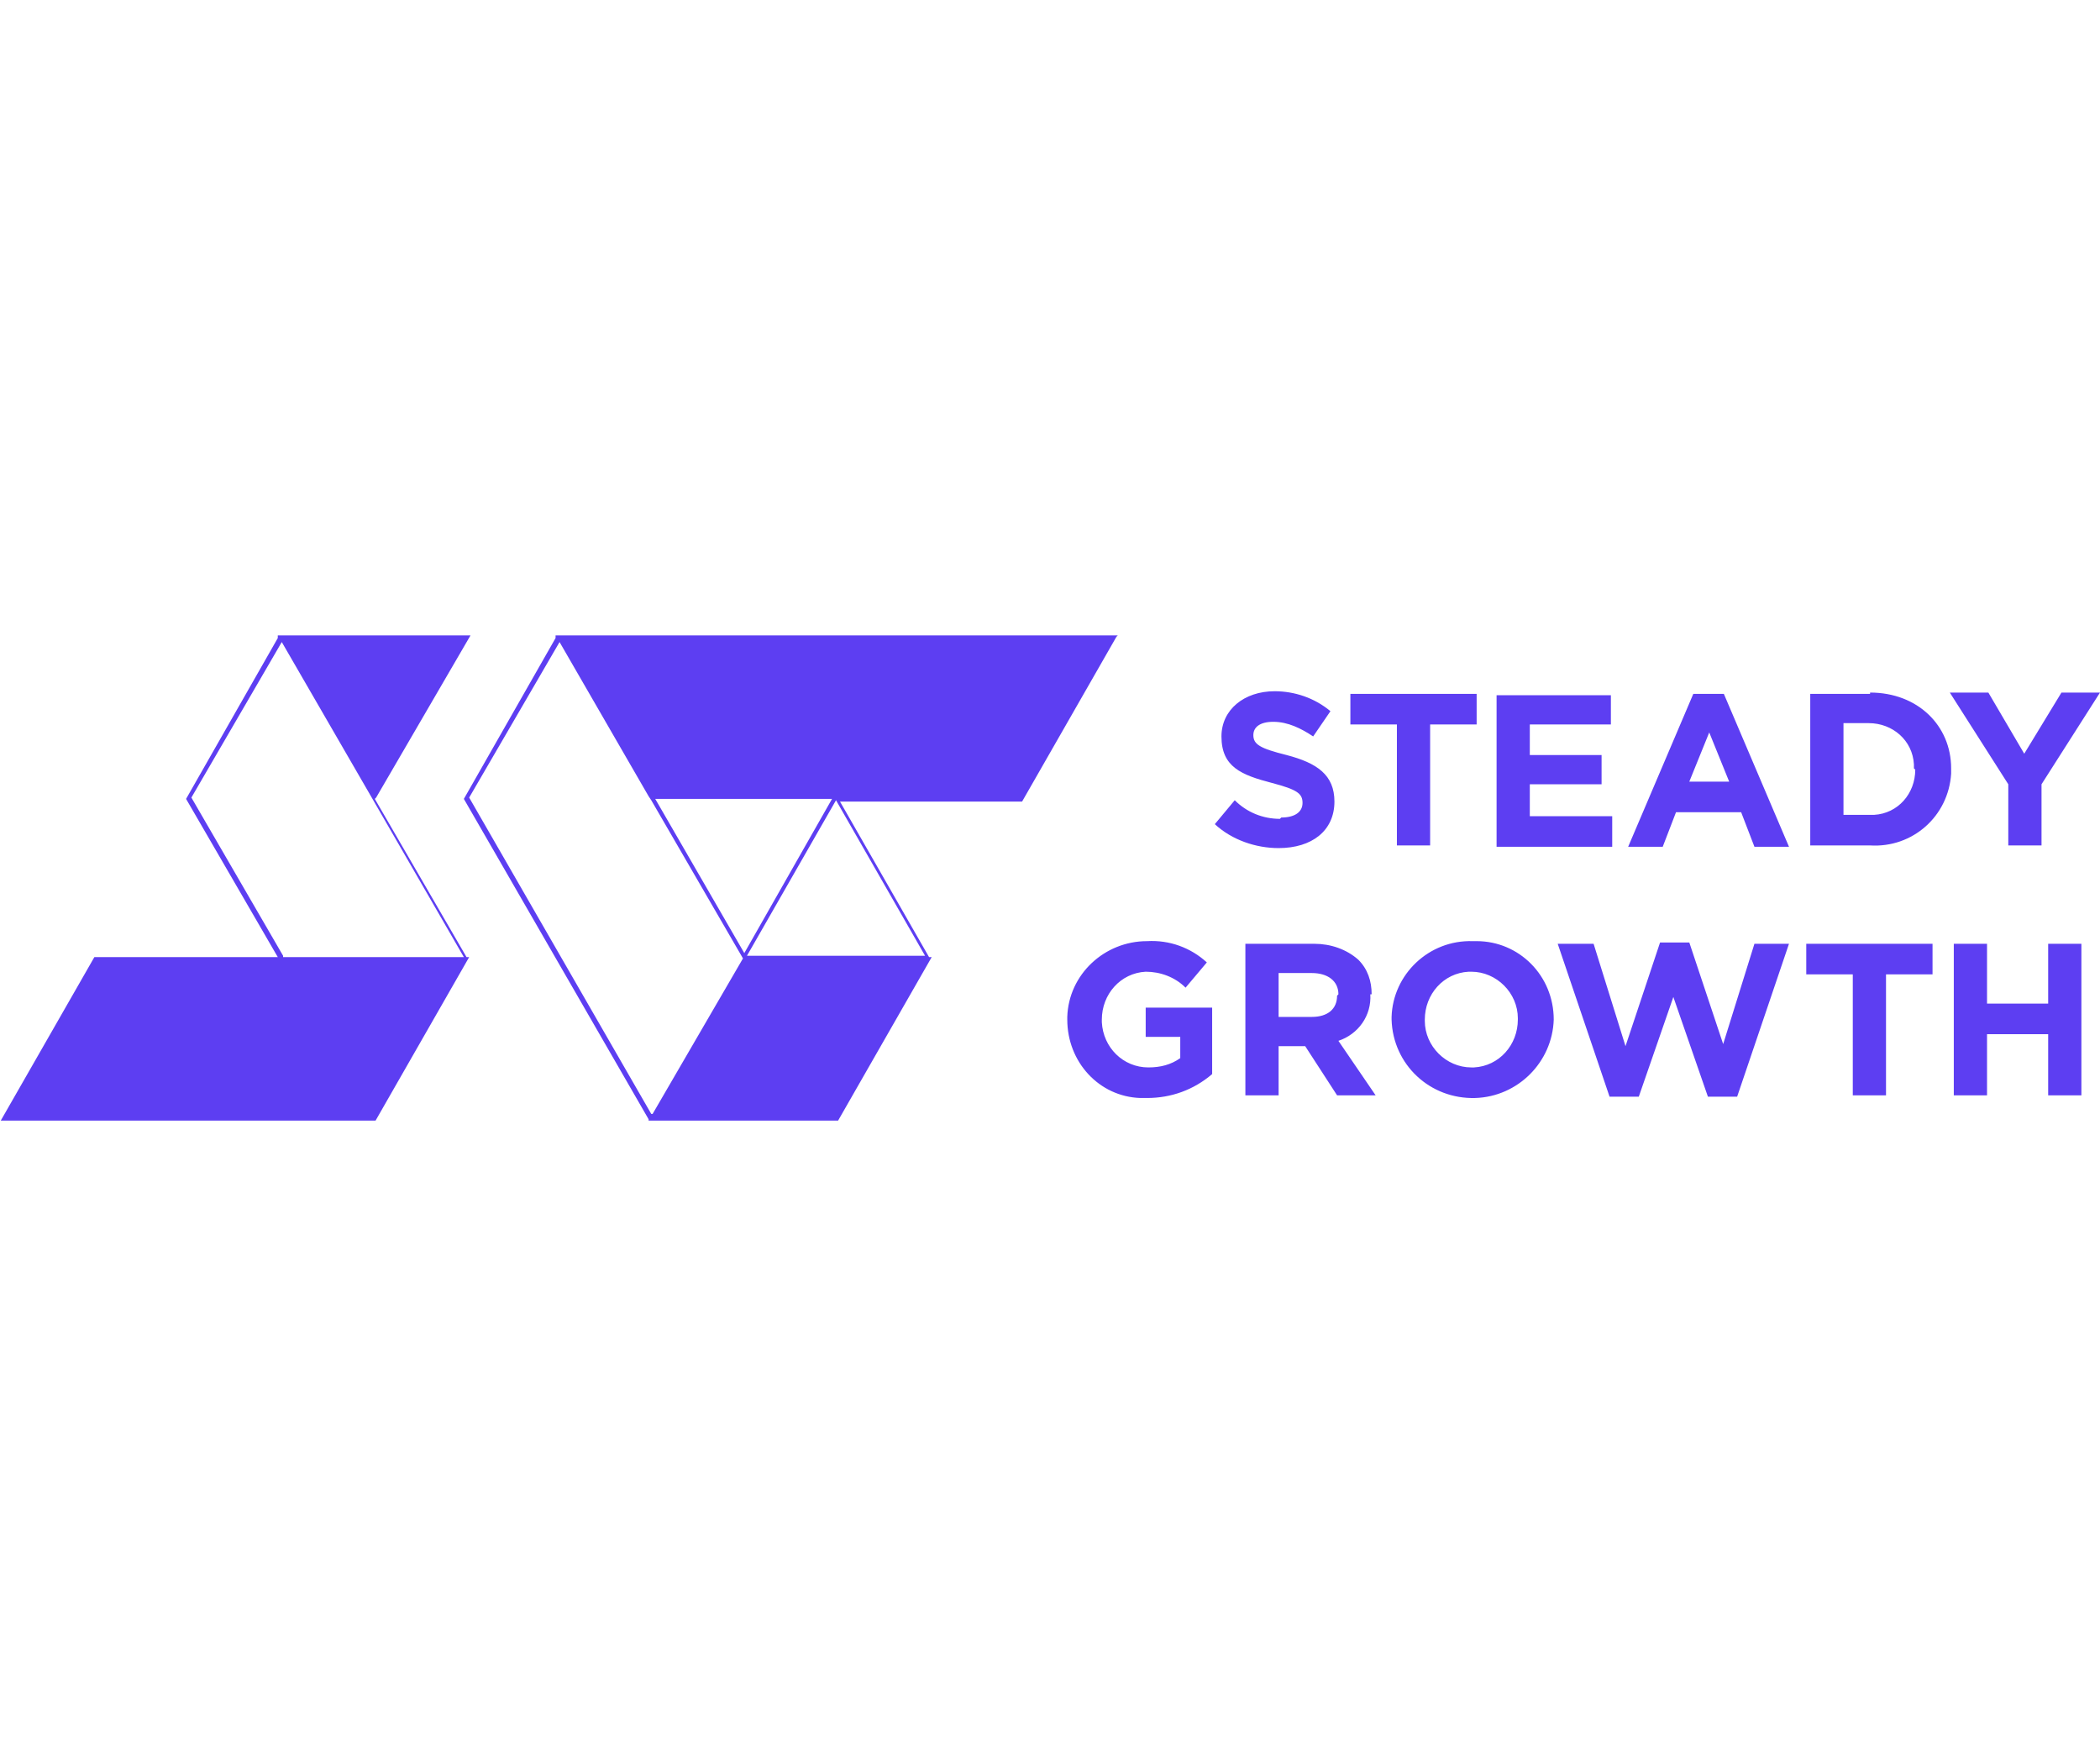<?xml version="1.0" encoding="UTF-8"?>
<svg id="Livello_1" xmlns="http://www.w3.org/2000/svg" xmlns:xlink="http://www.w3.org/1999/xlink" version="1.1" viewBox="0 0 158 132">
  <!-- Generator: Adobe Illustrator 29.0.1, SVG Export Plug-In . SVG Version: 2.1.0 Build 192)  -->
  <defs>
    <style>
      .st0 {
        fill: none;
      }

      .st1 {
        fill: #5d3ef2;
      }

      .st2 {
        clip-path: url(#clippath);
      }
    </style>
    <clipPath id="clippath">
      <rect class="st0" y="47.8" width="158" height="36.5"/>
    </clipPath>
  </defs>
  <rect id="Rettangolo_29" class="st0" width="158" height="132"/>
  <g id="Raggruppa_30">
    <g class="st2">
      <g id="Raggruppa_29">
        <path id="Tracciato_30" class="st1" d="M28.3,60l7.1-12.2h-14.5v.2c0,0-6.9,12.1-6.9,12.1l6.9,11.9H7.1l-7.1,12.4h28.2l7.1-12.4h-.2l-6.9-11.9ZM21.3,71.9l-6.9-11.9,6.8-11.7,7,12.1h0l6.7,11.6h-13.6ZM105.1,63.6h2.5v-9.1h3.5v-2.3h-9.5v2.3h3.5v9.1ZM96.3,61.6c-1.3,0-2.5-.5-3.4-1.4l-1.5,1.8c1.3,1.2,3.1,1.8,4.8,1.8,2.5,0,4.2-1.3,4.2-3.5h0c0-2-1.3-2.9-3.6-3.5-2-.5-2.5-.8-2.5-1.5h0c0-.6.5-1,1.5-1,1.1,0,2.1.5,3,1.1l1.3-1.9c-1.2-1-2.7-1.5-4.2-1.5-2.3,0-4,1.4-4,3.4h0c0,2.3,1.5,2.9,3.8,3.5,1.9.5,2.3.8,2.3,1.5h0c0,.7-.6,1.1-1.6,1.1M140.7,52.2h-4.5v11.4h4.5c3.2.2,5.9-2.2,6.1-5.4,0-.1,0-.2,0-.4h0c0-3.2-2.5-5.7-6.1-5.7M144.1,57.9c0,1.8-1.3,3.3-3.1,3.4-.1,0-.2,0-.4,0h-1.9v-6.9h1.9c1.8,0,3.3,1.3,3.4,3.1,0,.1,0,.2,0,.3h0ZM151.1,63.6h2.5v-4.6l4.4-6.9h-2.9l-2.8,4.6-2.7-4.6h-2.9l4.4,6.9v4.5ZM126.2,61.1h4.8l1,2.6h2.6l-4.9-11.5h-2.3l-4.9,11.5h2.6l1-2.6ZM128.6,55.1l1.5,3.7h-3l1.5-3.7ZM121.3,61.4h-6.2v-2.4h5.4v-2.2h-5.4v-2.3h6.1v-2.2h-8.6v11.4h8.7v-2.2ZM110.8,70.8c-3.3-.1-6,2.5-6.1,5.7,0,0,0,.1,0,.2h0c.1,3.4,2.9,6,6.3,5.9,3.2-.1,5.8-2.7,5.9-5.9h0c0-3.3-2.6-5.9-5.8-5.9,0,0-.2,0-.2,0M114.2,76.7c0,1.9-1.4,3.5-3.3,3.6,0,0-.1,0-.2,0-1.9,0-3.5-1.6-3.5-3.5,0,0,0,0,0-.1h0c0-1.9,1.4-3.5,3.3-3.6,0,0,.1,0,.2,0,1.9,0,3.5,1.6,3.5,3.5,0,0,0,0,0,.1h0ZM135.9,73.3h3.5v9.1h2.5v-9.1h3.5v-2.3h-9.5v2.3ZM154.1,75.5h-4.6v-4.5h-2.5v11.4h2.5v-4.6h4.6v4.6h2.5v-11.4h-2.5v4.5ZM129.7,78.7l-2.6-7.8h-2.2l-2.6,7.8-2.4-7.7h-2.7l3.9,11.5h2.2l2.6-7.5,2.6,7.5h2.2l3.9-11.5h-2.6l-2.4,7.7ZM103.2,74.8h0c0-1-.3-1.9-1-2.6-.9-.8-2.1-1.2-3.3-1.2h-5.2v11.4h2.5v-3.7h2l2.4,3.7h2.9l-2.8-4.1c1.5-.5,2.5-1.9,2.4-3.5M100.6,74.9c0,1-.7,1.6-1.9,1.6h-2.5v-3.3h2.5c1.2,0,2,.6,2,1.6h0ZM86.3,78h2.5v1.6c-.7.5-1.5.7-2.4.7-1.9,0-3.4-1.5-3.5-3.4,0,0,0-.2,0-.2h0c0-1.9,1.4-3.5,3.3-3.6,1.1,0,2.2.4,3,1.2l1.6-1.9c-1.2-1.1-2.8-1.7-4.5-1.6-3.2,0-5.9,2.5-6,5.7,0,0,0,.1,0,.2h0c0,3.2,2.4,5.8,5.5,5.9.2,0,.3,0,.5,0,1.8,0,3.5-.6,4.9-1.8v-5h-5v2.2ZM84.1,47.8h-42.3v.2c0,0-6.9,12.1-6.9,12.1l13.9,24.1v.2c0,0,14.2,0,14.2,0l7.1-12.4h-.2l-6.7-11.7h13.7l7.1-12.4ZM49,83.8l-13.7-23.8,6.8-11.7,6.7,11.6.2.3h0s6.9,11.9,6.9,11.9l-6.8,11.7ZM49.3,60.1h13.3l-6.6,11.6-6.7-11.6ZM69.6,71.9h-13.4l6.7-11.7,6.7,11.7Z"/>
      </g>
    </g>
  </g>
</svg>